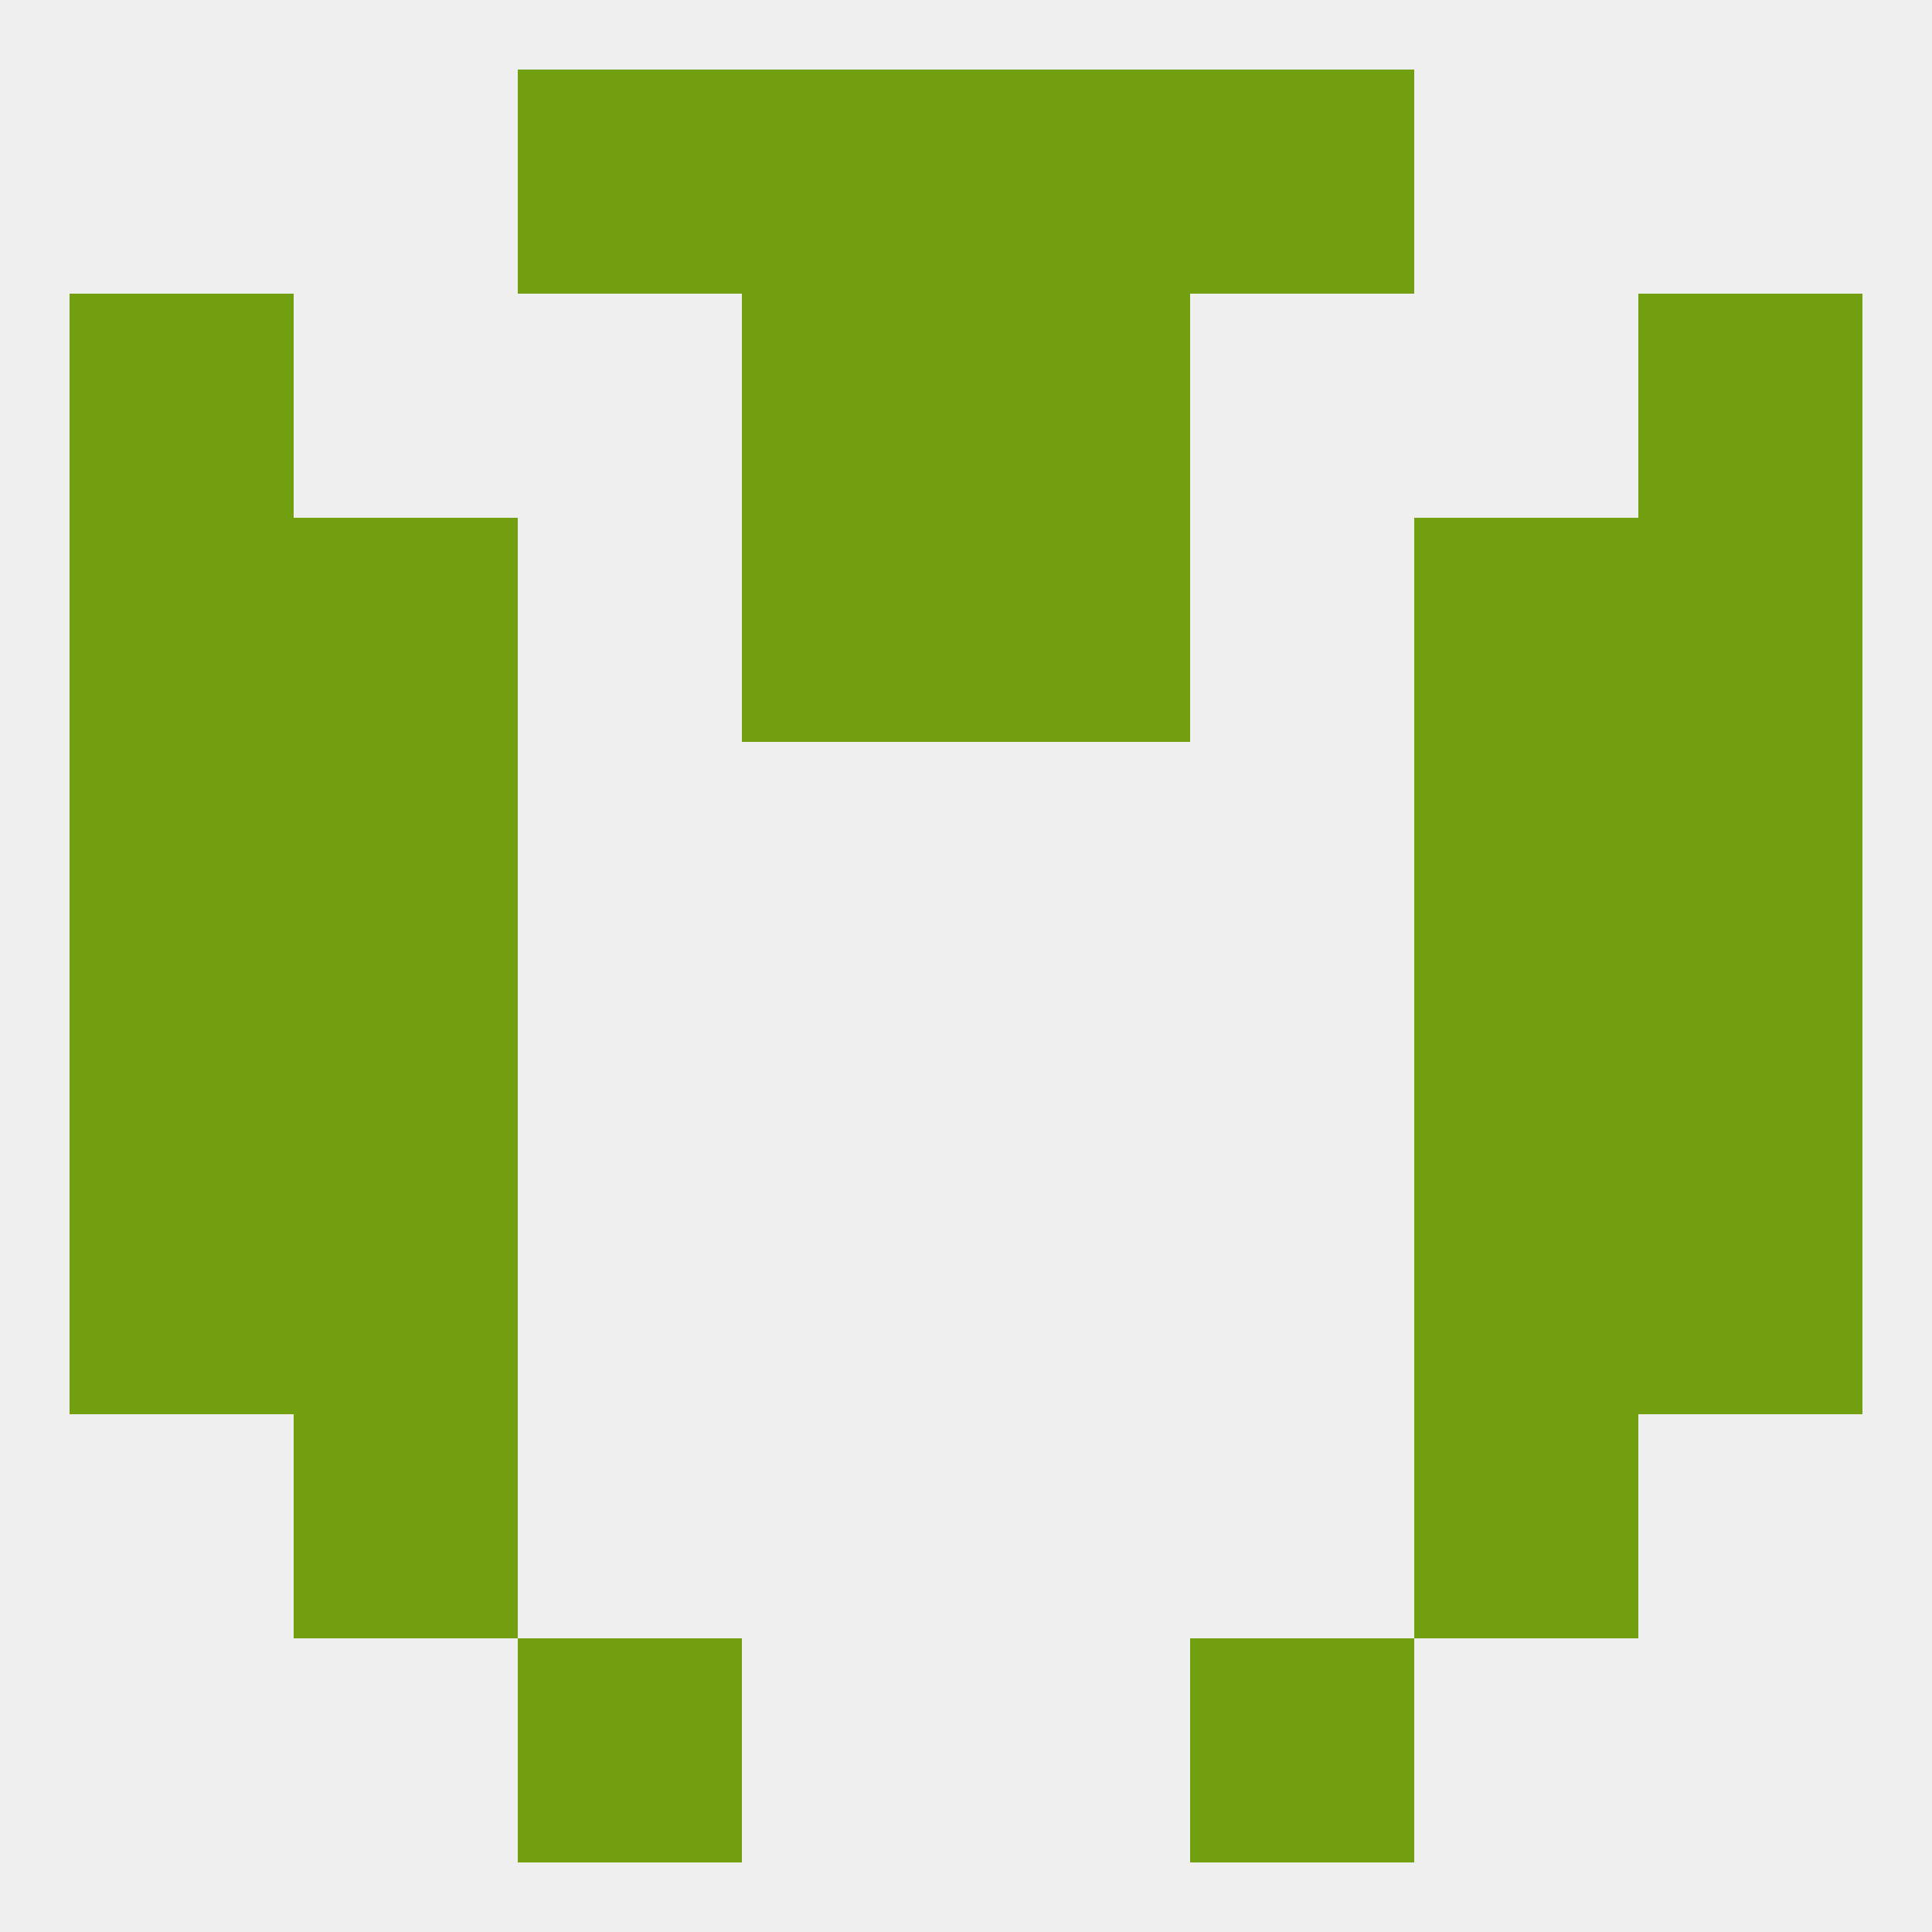 
<!--   <?xml version="1.0"?> -->
<svg version="1.1" baseprofile="full" xmlns="http://www.w3.org/2000/svg" xmlns:xlink="http://www.w3.org/1999/xlink" xmlns:ev="http://www.w3.org/2001/xml-events" width="250" height="250" viewBox="0 0 250 250" >
	<rect width="100%" height="100%" fill="rgba(240,240,240,255)"/>

	<rect x="67" y="212" width="29" height="29" fill="rgba(115,160,17,255)"/>
	<rect x="154" y="212" width="29" height="29" fill="rgba(115,160,17,255)"/>
	<rect x="67" y="9" width="29" height="29" fill="rgba(115,160,17,255)"/>
	<rect x="154" y="9" width="29" height="29" fill="rgba(115,160,17,255)"/>
	<rect x="96" y="9" width="29" height="29" fill="rgba(115,160,17,255)"/>
	<rect x="125" y="9" width="29" height="29" fill="rgba(115,160,17,255)"/>
	<rect x="96" y="38" width="29" height="29" fill="rgba(115,160,17,255)"/>
	<rect x="125" y="38" width="29" height="29" fill="rgba(115,160,17,255)"/>
	<rect x="9" y="38" width="29" height="29" fill="rgba(115,160,17,255)"/>
	<rect x="212" y="38" width="29" height="29" fill="rgba(115,160,17,255)"/>
	<rect x="38" y="96" width="29" height="29" fill="rgba(115,160,17,255)"/>
	<rect x="183" y="96" width="29" height="29" fill="rgba(115,160,17,255)"/>
	<rect x="9" y="96" width="29" height="29" fill="rgba(115,160,17,255)"/>
	<rect x="212" y="96" width="29" height="29" fill="rgba(115,160,17,255)"/>
	<rect x="9" y="67" width="29" height="29" fill="rgba(115,160,17,255)"/>
	<rect x="212" y="67" width="29" height="29" fill="rgba(115,160,17,255)"/>
	<rect x="96" y="67" width="29" height="29" fill="rgba(115,160,17,255)"/>
	<rect x="125" y="67" width="29" height="29" fill="rgba(115,160,17,255)"/>
	<rect x="38" y="67" width="29" height="29" fill="rgba(115,160,17,255)"/>
	<rect x="183" y="67" width="29" height="29" fill="rgba(115,160,17,255)"/>
	<rect x="9" y="125" width="29" height="29" fill="rgba(115,160,17,255)"/>
	<rect x="212" y="125" width="29" height="29" fill="rgba(115,160,17,255)"/>
	<rect x="38" y="125" width="29" height="29" fill="rgba(115,160,17,255)"/>
	<rect x="183" y="125" width="29" height="29" fill="rgba(115,160,17,255)"/>
	<rect x="212" y="154" width="29" height="29" fill="rgba(115,160,17,255)"/>
	<rect x="38" y="154" width="29" height="29" fill="rgba(115,160,17,255)"/>
	<rect x="183" y="154" width="29" height="29" fill="rgba(115,160,17,255)"/>
	<rect x="9" y="154" width="29" height="29" fill="rgba(115,160,17,255)"/>
	<rect x="38" y="183" width="29" height="29" fill="rgba(115,160,17,255)"/>
	<rect x="183" y="183" width="29" height="29" fill="rgba(115,160,17,255)"/>
</svg>